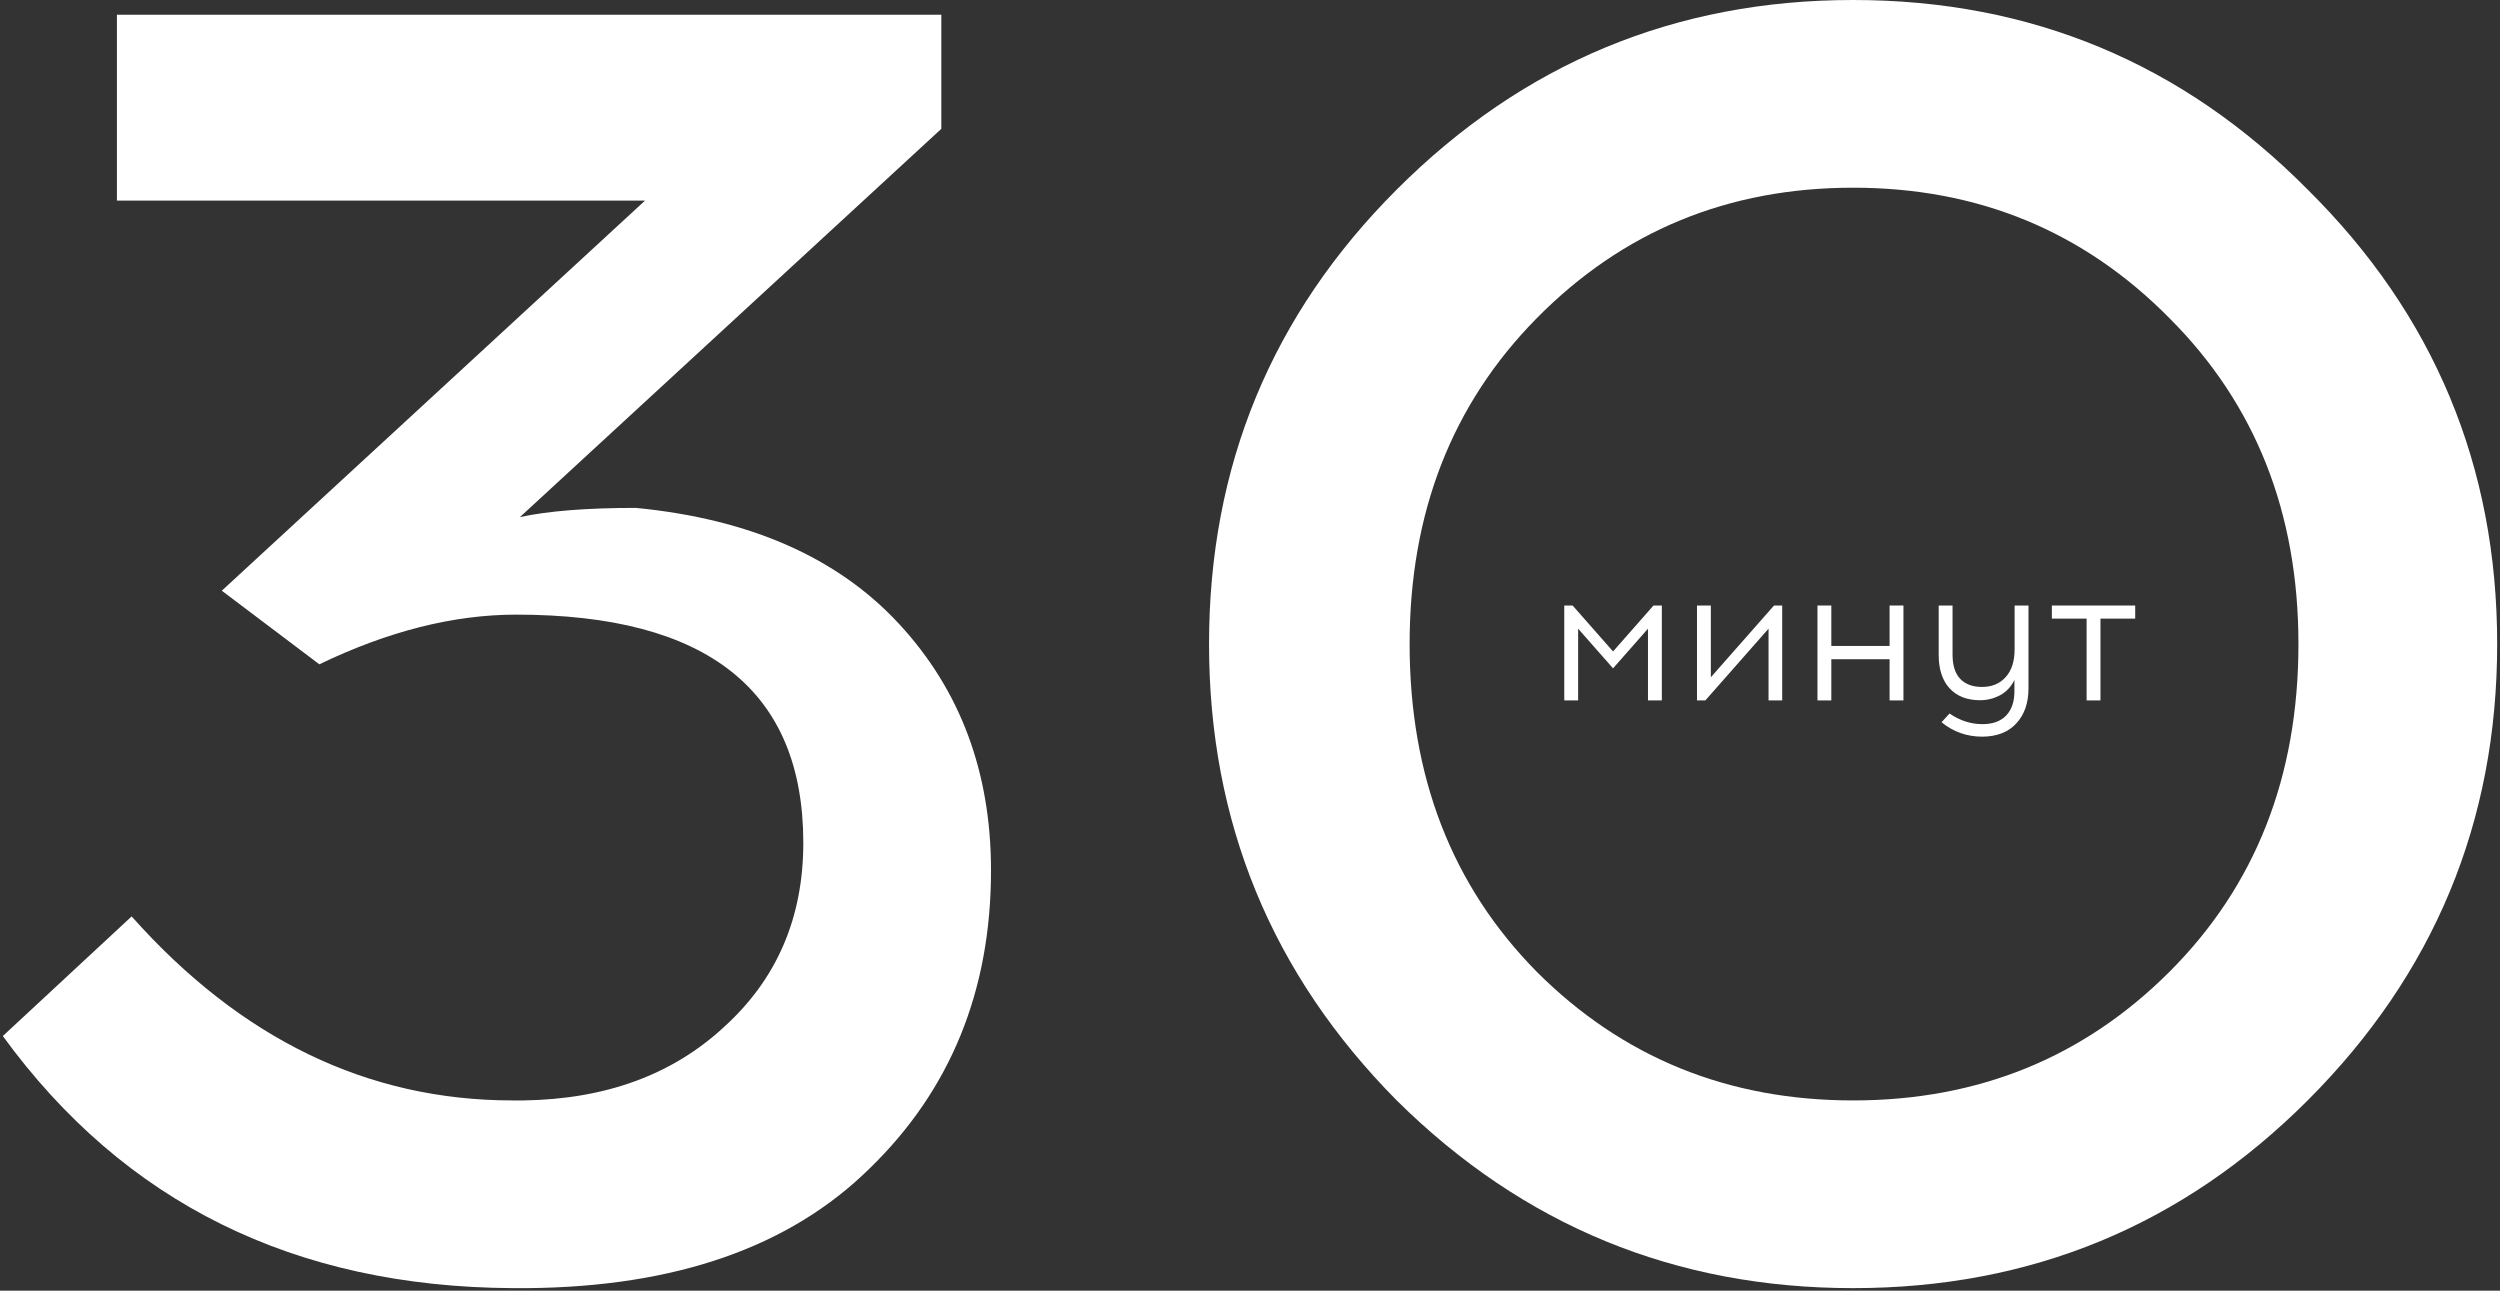<svg width="461" height="238" viewBox="0 0 461 238" fill="none" xmlns="http://www.w3.org/2000/svg">
<rect x="0" y="0" width="461" height="238" fill="#333333" stroke="none"/>
<path d="M173.58 23.753L95.873 95.352C101.076 94.221 108.202 93.656 117.251 93.656C138.289 95.692 154.464 102.818 165.775 115.033C177.086 127.249 182.742 142.406 182.742 160.504C182.742 182.674 175.276 200.997 160.346 215.476C145.641 229.954 124.603 237.306 97.23 237.532H94.516C54.248 237.306 22.916 221.81 0.521 191.044L24.274 168.987C44.407 191.609 67.821 202.92 94.516 202.92H96.552C111.708 202.694 124.037 198.17 133.539 189.347C143.266 180.524 148.13 169.213 148.13 155.414C148.13 127.363 130.485 113.337 95.194 113.337C83.657 113.337 71.554 116.391 58.886 122.499L40.901 108.925L118.947 36.987H21.559V2.715H173.58V23.753Z" fill="white"/>
<path d="M257.559 34.951C280.86 11.65 308.911 0 341.713 0C374.515 0 402.454 11.65 425.528 34.951C448.829 58.026 460.479 85.964 460.479 118.766C460.479 151.568 448.829 179.62 425.528 202.92C402.454 225.995 374.515 237.532 341.713 237.532C308.911 237.532 280.86 225.995 257.559 202.92C234.485 179.62 222.947 151.568 222.947 118.766C222.947 85.964 234.485 58.026 257.559 34.951ZM400.078 58.704C384.243 42.643 364.788 34.612 341.713 34.612C318.639 34.612 299.184 42.643 283.348 58.704C267.739 74.54 259.934 94.56 259.934 118.766C259.934 143.198 267.739 163.332 283.348 179.167C299.184 195.003 318.639 202.92 341.713 202.92C364.788 202.92 384.243 195.003 400.078 179.167C415.914 163.332 423.832 143.198 423.832 118.766C423.832 94.56 415.914 74.54 400.078 58.704Z" fill="white"/>
<path d="M306.442 129.157H303.887V115.927L297.447 123.242L291.007 115.927V129.157H288.452V111.657H289.992L297.447 120.127L304.902 111.657H306.442V129.157Z" fill="white"/>
<path d="M328.639 129.157H326.119V115.927L314.464 129.157H312.924V111.657H315.479V124.887L327.134 111.657H328.639V129.157Z" fill="white"/>
<path d="M350.996 129.157H348.441V121.562H337.696V129.157H335.141V111.657H337.696V119.112H348.441V111.657H350.996V129.157Z" fill="white"/>
<path d="M374.05 111.657V126.952C374.05 129.635 373.303 131.782 371.81 133.392C370.34 135.002 368.251 135.819 365.545 135.842C362.698 135.842 360.19 134.955 358.02 133.182L359.49 131.572C361.403 132.879 363.421 133.532 365.545 133.532C367.458 133.532 368.916 133.007 369.92 131.957C370.946 130.907 371.46 129.402 371.46 127.442V125.377C370.853 126.637 369.966 127.582 368.8 128.212C367.633 128.819 366.408 129.122 365.125 129.122C362.721 129.122 360.843 128.387 359.49 126.917C358.16 125.447 357.495 123.405 357.495 120.792V111.657H360.05V120.687C360.05 122.717 360.528 124.222 361.485 125.202C362.441 126.182 363.771 126.672 365.475 126.672C367.318 126.672 368.776 126.065 369.85 124.852C370.946 123.639 371.495 121.935 371.495 119.742V111.657H374.05Z" fill="white"/>
<path d="M387.326 114.072V129.157H384.771V114.072H378.366V111.657H393.731V114.072H387.326Z" fill="white"/>
</svg>
